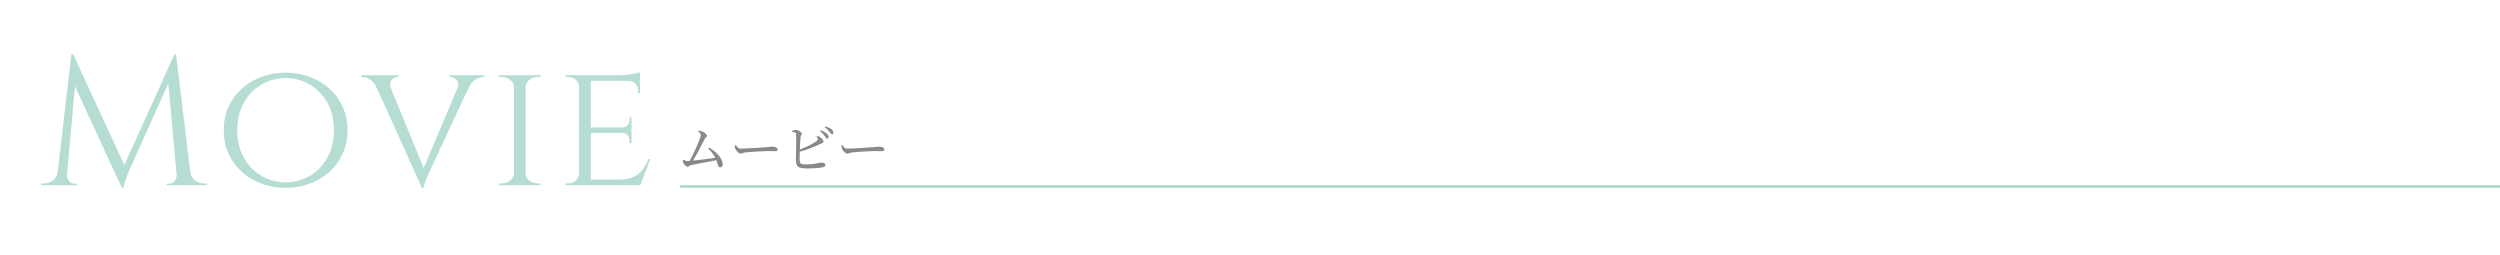 <?xml version="1.0" encoding="UTF-8"?><svg id="_レイヤー_2" xmlns="http://www.w3.org/2000/svg" xmlns:xlink="http://www.w3.org/1999/xlink" viewBox="0 0 1328.61 135.69"><defs><style>.cls-1,.cls-2,.cls-3,.cls-4{fill:none;}.cls-2{clip-path:url(#clippath-1);}.cls-5{fill:#b5ddd4;}.cls-6{fill:#898989;}.cls-3{clip-path:url(#clippath);}.cls-4{stroke:#abd9cf;stroke-width:1.42px;}</style><clipPath id="clippath"><rect class="cls-1" width="1328.61" height="135.69"/></clipPath><clipPath id="clippath-1"><rect class="cls-1" width="1328.61" height="135.69"/></clipPath></defs><g id="_レイヤー_1-2"><g class="cls-3"><path class="cls-5" d="m32.77,91.33v7.11h-10.82v-.97h1.56c1.75,0,3.31-.54,4.68-1.61,1.36-1.07,2.18-2.58,2.44-4.53h2.14Zm5.16-62.46h.97l1.95,5.75-5.75,63.82h-5.26l8.09-69.57Zm-2.34,64.02v.49c0,1.04.37,2,1.12,2.88.75.88,1.64,1.32,2.68,1.32h1.46v.88h-5.94v-5.55h.68Zm3.31-64.02l28.06,60.71-2.24,10.23-27.67-60.02,1.85-10.91Zm53.79,0l.78,6.53-24.46,54.47c-.97,2.21-1.72,4.08-2.24,5.6-.52,1.53-.88,2.97-1.07,4.34h-.97l-1.36-6.14,29.33-64.8Zm1.17,64.02h.68v5.55h-5.94v-.88h1.46c1.1,0,2.01-.44,2.73-1.32.71-.88,1.07-1.83,1.07-2.88v-.49Zm-.29-64.02l8.38,69.57h-7.6l-5.36-59.05,3.7-10.52h.88Zm5.46,62.46h2.05c.32,1.95,1.17,3.46,2.53,4.53,1.36,1.07,2.89,1.61,4.58,1.61h1.56v.97h-10.72v-7.11Z"/><path class="cls-5" d="m151.74,38.61c4.55,0,8.82.73,12.81,2.19,4,1.46,7.5,3.56,10.52,6.29s5.38,5.96,7.06,9.7c1.69,3.74,2.53,7.88,2.53,12.42s-.84,8.69-2.53,12.42c-1.69,3.74-4.04,6.97-7.06,9.7s-6.53,4.82-10.52,6.29-8.27,2.19-12.81,2.19-8.8-.73-12.76-2.19c-3.96-1.46-7.45-3.56-10.47-6.29-3.02-2.73-5.38-5.96-7.07-9.7-1.69-3.73-2.53-7.88-2.53-12.42s.84-8.69,2.53-12.42c1.69-3.73,4.04-6.97,7.07-9.7,3.02-2.73,6.51-4.82,10.47-6.29,3.96-1.46,8.22-2.19,12.76-2.19Zm0,58.27c4.81,0,9.16-1.17,13.06-3.51,3.9-2.34,6.98-5.59,9.26-9.74,2.27-4.16,3.41-8.96,3.41-14.42s-1.14-10.34-3.41-14.47c-2.27-4.12-5.36-7.36-9.26-9.7-3.9-2.34-8.25-3.51-13.06-3.51s-9.06,1.17-12.96,3.51-6.98,5.57-9.26,9.7c-2.27,4.13-3.41,8.95-3.41,14.47s1.14,10.26,3.41,14.42c2.27,4.16,5.36,7.41,9.26,9.74,3.9,2.34,8.22,3.51,12.96,3.51Z"/><path class="cls-5" d="m207.77,47.09h-7.41c-.97-2.21-2.18-3.78-3.61-4.73-1.43-.94-2.79-1.41-4.09-1.41h-.78v-.97h19.98v.97h-.78c-1.11,0-2.09.54-2.97,1.61-.88,1.07-.99,2.58-.34,4.53Zm16.47,52.72l-26.8-59.24h7.7l20.75,50.57-1.66,8.67Zm0,0l-.68-6.72,22.31-52.81h6.14l-23.09,49.5c-.72,1.56-1.32,2.91-1.8,4.04-.49,1.14-.93,2.26-1.32,3.36-.39,1.11-.62,1.98-.68,2.63h-.88Zm18.81-52.72c.71-1.95.62-3.46-.29-4.53-.91-1.07-1.95-1.61-3.12-1.61h-.68v-.97h18.51v.97h-.78c-1.36,0-2.76.47-4.19,1.41-1.43.94-2.66,2.52-3.7,4.73h-5.75Z"/><path class="cls-5" d="m273.44,46.21h-.29c-.07-1.49-.73-2.74-2-3.75-1.27-1.01-2.81-1.51-4.63-1.51h-1.36v-.97h8.28v6.24Zm0,45.99v6.24h-8.28v-.97h1.36c1.82,0,3.36-.52,4.63-1.56,1.27-1.04,1.93-2.27,2-3.7h.29Zm5.85-52.23v58.46h-6.14v-58.46h6.14Zm-.29,6.24v-6.24h8.28l-.1.97h-1.27c-1.82,0-3.36.5-4.63,1.51-1.27,1.01-1.93,2.26-2,3.75h-.29Zm0,45.99h.29c.06,1.43.73,2.66,2,3.7,1.27,1.04,2.81,1.56,4.63,1.56h1.27l.1.97h-8.28v-6.24Z"/><path class="cls-5" d="m307.94,46.11h-.19c-.07-1.49-.62-2.73-1.66-3.7s-2.37-1.46-3.99-1.46h-1.36v-.97h8.48l-1.27,6.14Zm0,46.09l1.27,6.24h-8.48v-.97h1.36c1.62,0,2.96-.52,3.99-1.56,1.04-1.04,1.59-2.27,1.66-3.7h.19Zm6.04-52.23v58.46h-6.24v-58.46h6.24Zm26.11,0v3.02h-26.31v-3.02h26.31Zm-4.48,27.77v2.92h-21.83v-2.92h21.83Zm4.58,27.67l-.19,3.02h-26.21v-3.02h26.41Zm5.46-10.91l-5.36,13.93h-14.81l3.31-3.02c3.25,0,5.86-.47,7.84-1.41,1.98-.94,3.59-2.24,4.82-3.9,1.23-1.66,2.31-3.52,3.22-5.6h.97Zm-5.55-46.09v2.53l-11.11-.97c2.01,0,4.16-.18,6.43-.54,2.27-.36,3.83-.7,4.68-1.02Zm-4.48,23.97v5.55h-5.07v-.2c1.36,0,2.37-.4,3.02-1.22.65-.81.97-1.77.97-2.87v-1.27h1.07Zm0,8.09v5.55h-1.07v-1.27c0-1.1-.33-2.06-.97-2.88-.65-.81-1.66-1.22-3.02-1.22v-.2h5.07Zm4.48-27.77v6.72h-1.07v-1.46c0-1.36-.44-2.53-1.32-3.51s-2.06-1.46-3.56-1.46v-.29h5.94Z"/></g><path class="cls-6" d="m376.85,78.48c3.52,1.87,7.23,5.64,7.23,8.9,0,.96-.59,1.56-1.33,1.56-1.11,0-1.05-1.25-2.07-3.83-4.11.94-11.06,2.07-13.47,2.64-.6.11-1.25.88-1.76.88-.91,0-2.24-1.5-2.44-2.47-.08-.42-.08-.74-.03-1.13l.37-.2c.65.51,1.16.77,1.67.77.26,0,.79-.03,1.53-.08,2.1-3.83,5.9-12.28,5.9-13.75,0-.65-.51-1.19-1.45-1.84l.17-.45c.57.03,1.28.08,1.81.28,1.3.4,2.72,1.73,2.72,2.47,0,.54-.77.82-1.13,1.53-1.33,2.67-4.2,8.19-6.24,11.59,3.49-.37,8.76-.99,11.77-1.5-.88-1.73-2.13-3.35-3.71-4.88l.45-.48Z"/><path class="cls-6" d="m391.11,77.11c.65,1.02,1.13,1.87,2.41,1.87,2.66,0,12.22-.62,13.64-.74,1.9-.14,2.83-.31,3.54-.31,1.28,0,2.61.6,2.61,1.5,0,.57-.42.91-1.45.91s-2.01-.06-3.83-.06-9.38.42-11.51.68c-1.76.2-2.1.68-3,.68s-2.33-1.53-2.75-2.61c-.23-.57-.23-1.16-.23-1.76l.57-.17Z"/><path class="cls-6" d="m434.31,72.3c.68.11,1.16.28,1.64.62.91.62,1.7,1.73,1.7,2.35s-.76.77-1.84,1.3c-2.18,1.05-6.09,2.75-10.77,4.08-.06,1.64-.09,3.09-.09,3.83,0,2.66.57,2.89,3.88,2.89,4.37,0,6.49-.94,7.37-.94,1.53,0,2.47.37,2.47,1.13,0,.71-.43,1.02-1.05,1.22-1.28.4-4.2.74-8.45.74-5.39,0-6.12-.94-6.18-5.02-.03-2.98.31-12.11.11-13.3-.11-.74-.79-.96-2.21-1.22l-.03-.45c.68-.2,1.53-.54,2.21-.51,1.3.06,3.06,1.3,3.06,2.04,0,.59-.54.77-.65,1.64-.17,1.22-.31,4.08-.42,6.75,3.71-1.39,7.34-3.23,9.13-4.68.45-.4.57-.62.37-1.13-.14-.4-.42-.77-.62-1.02l.37-.34Zm1.84-3.09c1.47.57,2.61,1.19,3.34,1.93.65.62.94,1.11.94,1.67-.03.51-.4.88-.88.85-.43-.06-.74-.62-1.25-1.33-.57-.77-1.28-1.7-2.52-2.67l.37-.45Zm2.47-2.1c1.47.48,2.61,1.05,3.32,1.64.74.62.99,1.16.96,1.79,0,.51-.28.79-.74.79-.48-.03-.79-.62-1.39-1.33-.57-.71-1.19-1.45-2.5-2.44l.34-.45Z"/><path class="cls-6" d="m447.8,77.11c.65,1.02,1.13,1.87,2.41,1.87,2.67,0,12.22-.62,13.64-.74,1.9-.14,2.83-.31,3.54-.31,1.28,0,2.61.6,2.61,1.5,0,.57-.43.91-1.45.91s-2.01-.06-3.83-.06-9.38.42-11.51.68c-1.76.2-2.1.68-3,.68s-2.33-1.53-2.75-2.61c-.23-.57-.23-1.16-.23-1.76l.57-.17Z"/><g class="cls-2"><line class="cls-4" x1="361.47" y1="99.09" x2="1328.61" y2="99.09"/></g></g></svg>